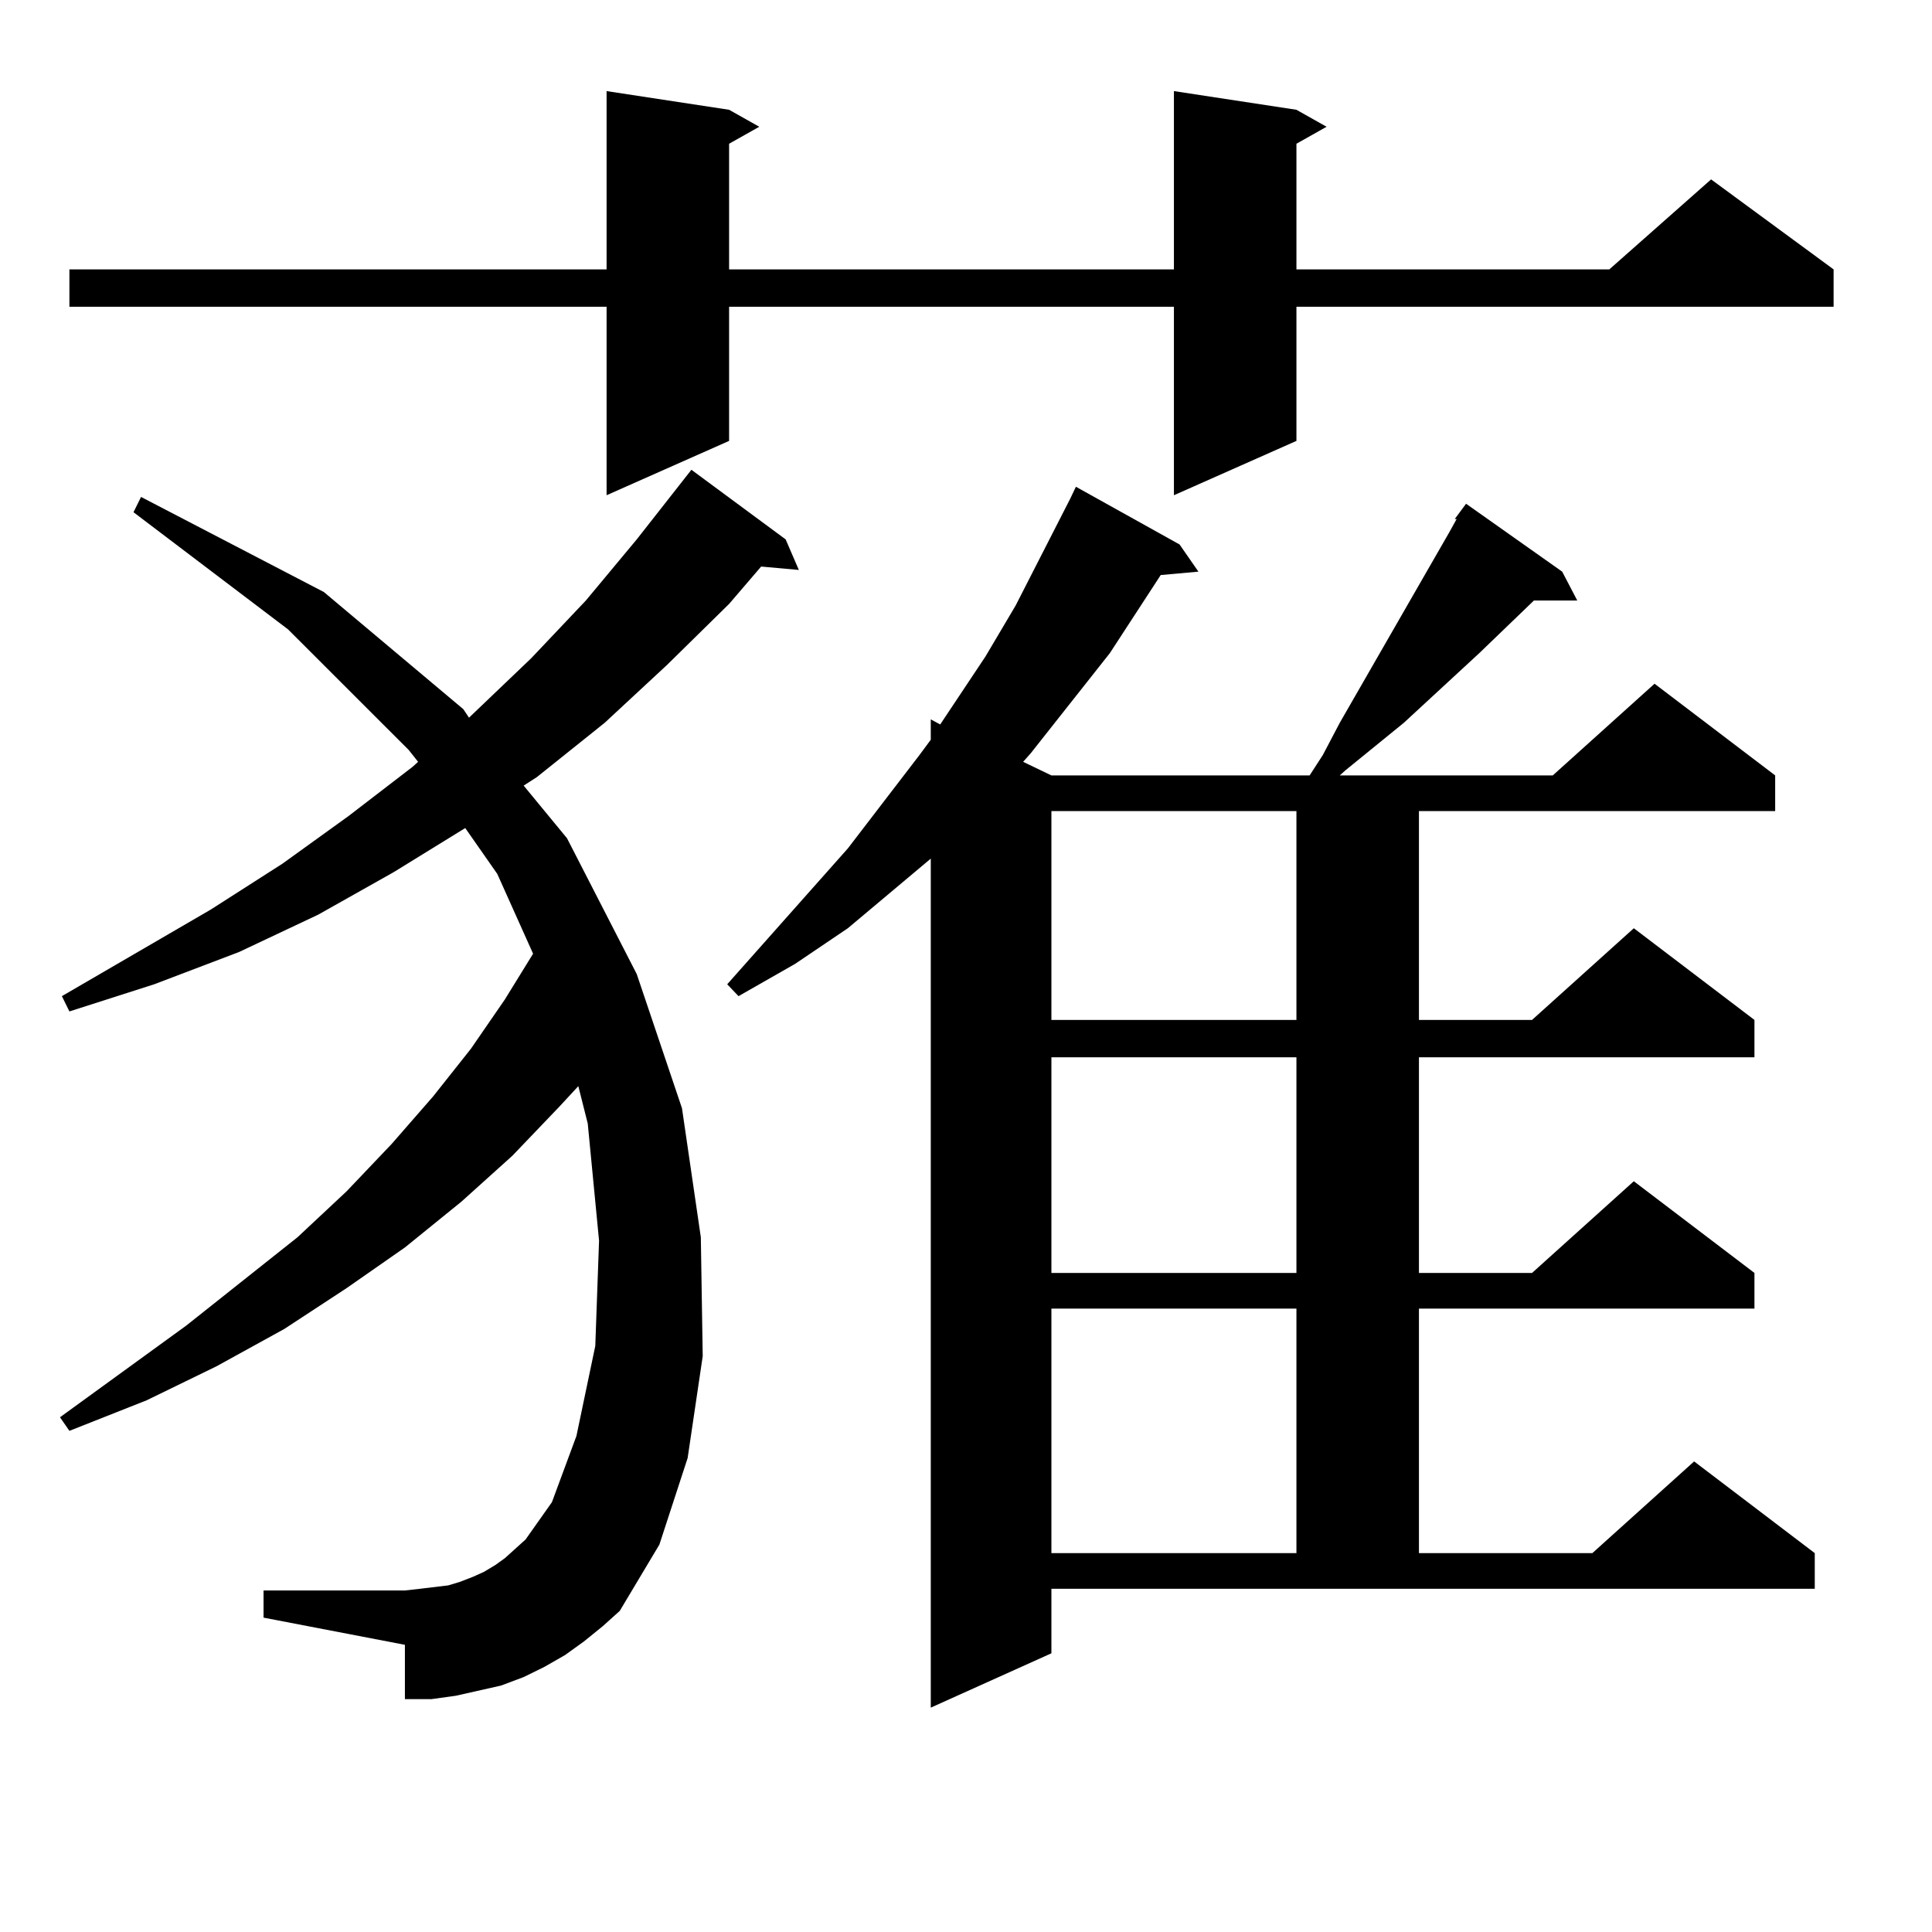 <?xml version="1.0" encoding="utf-8"?>
<!-- Generator: Adobe Illustrator 16.0.0, SVG Export Plug-In . SVG Version: 6.00 Build 0)  -->
<!DOCTYPE svg PUBLIC "-//W3C//DTD SVG 1.1//EN" "http://www.w3.org/Graphics/SVG/1.1/DTD/svg11.dtd">
<svg version="1.1" id="图层_1" xmlns="http://www.w3.org/2000/svg" xmlns:xlink="http://www.w3.org/1999/xlink" x="0px" y="0px"
	 width="1000px" height="1000px" viewBox="0 0 1000 1000" enable-background="new 0 0 1000 1000" xml:space="preserve">
<path d="M302.261,849.594l-9.756,7.031l-10.731,6.152l-10.731,5.273l-11.707,4.395l-11.707,2.637l-11.707,2.637l-12.683,1.758
	H209.58v-28.125l-73.169-14.063v-14.063h73.169l7.805-0.879l14.634-1.758l5.854-1.758l6.829-2.637l5.854-2.637l5.854-3.516
	l4.878-3.516l10.731-9.668l13.658-19.336l12.683-34.277l9.756-46.582l1.951-54.492l-5.854-60.645l-4.878-19.336l-9.756,10.547
	l-24.39,25.488l-26.341,23.73l-29.268,23.73l-30.243,21.094l-32.194,21.094l-35.121,19.336l-36.097,17.578l-39.999,15.82
	l-4.878-7.031l65.364-47.461l57.56-45.703l25.365-23.73l23.414-24.609l21.463-24.609l19.512-24.609l17.561-25.488l14.634-23.73
	l-18.536-41.309l-16.585-23.73l-37.072,22.852l-39.023,21.973l-40.975,19.336l-43.901,16.699l-43.901,14.063l-3.902-7.91
	l77.071-44.824l37.072-23.73l34.146-24.609l33.17-25.488l2.927-2.637l-4.878-6.152l-62.438-62.402l-79.998-60.645l3.902-7.91
	l94.632,49.219l72.193,60.645l2.927,4.395l32.194-30.762l28.292-29.883l26.341-31.641l28.292-36.035l48.779,36.035l6.829,15.82
	l-19.512-1.758l-16.585,19.336l-32.194,31.641l-32.194,29.883l-35.121,28.125l-6.829,4.395l22.438,27.246l36.097,70.313
	l23.414,69.434l9.756,66.797l0.976,61.523l-7.805,52.734l-14.634,44.824l-20.487,34.277l-8.78,7.91L302.261,849.594z M671.032,56.82
	l15.609,8.789l-15.609,8.789v65.039h161.947l52.682-46.582l63.413,46.582v19.336H671.032v69.434l-63.413,28.125v-97.559H377.381
	v69.434l-63.413,28.125v-97.559H35.926v-19.336h278.042V47.152l63.413,9.668l15.609,8.789l-15.609,8.789v65.039h230.238V47.152
	L671.032,56.82z M544.206,855.746l-62.438,28.125V444.418l-42.926,36.035l-27.316,18.457l-29.268,16.699l-5.854-6.152l62.438-70.313
	l37.072-48.34l5.854-7.91v-10.547l4.878,2.637l23.414-35.156l15.609-26.367l28.292-55.371l2.927-6.152l53.657,29.883l9.756,14.063
	l-19.512,1.758l-26.341,40.43l-40.975,51.855l-3.902,4.395l14.634,7.031h133.655l6.829-10.547l8.78-16.699l56.584-98.438
	l3.902-7.031h-0.976l5.854-7.91l49.755,35.156l7.805,14.941h-22.438l-28.292,27.246l-39.023,36.035l-30.243,24.609l-2.927,2.637
	h110.241l52.682-47.461l62.438,47.461v18.457H734.445v108.105h58.535l52.682-47.461l62.438,47.461v19.336H734.445v111.621h58.535
	l52.682-47.461l62.438,47.461v18.457H734.445V803.89h89.754l52.682-47.461l62.438,47.461v18.457H544.206V855.746z M544.206,419.808
	v108.105h126.826V419.808H544.206z M544.206,547.25v111.621h126.826V547.25H544.206z M544.206,677.328V803.89h126.826V677.328
	H544.206z"/>
</svg>
